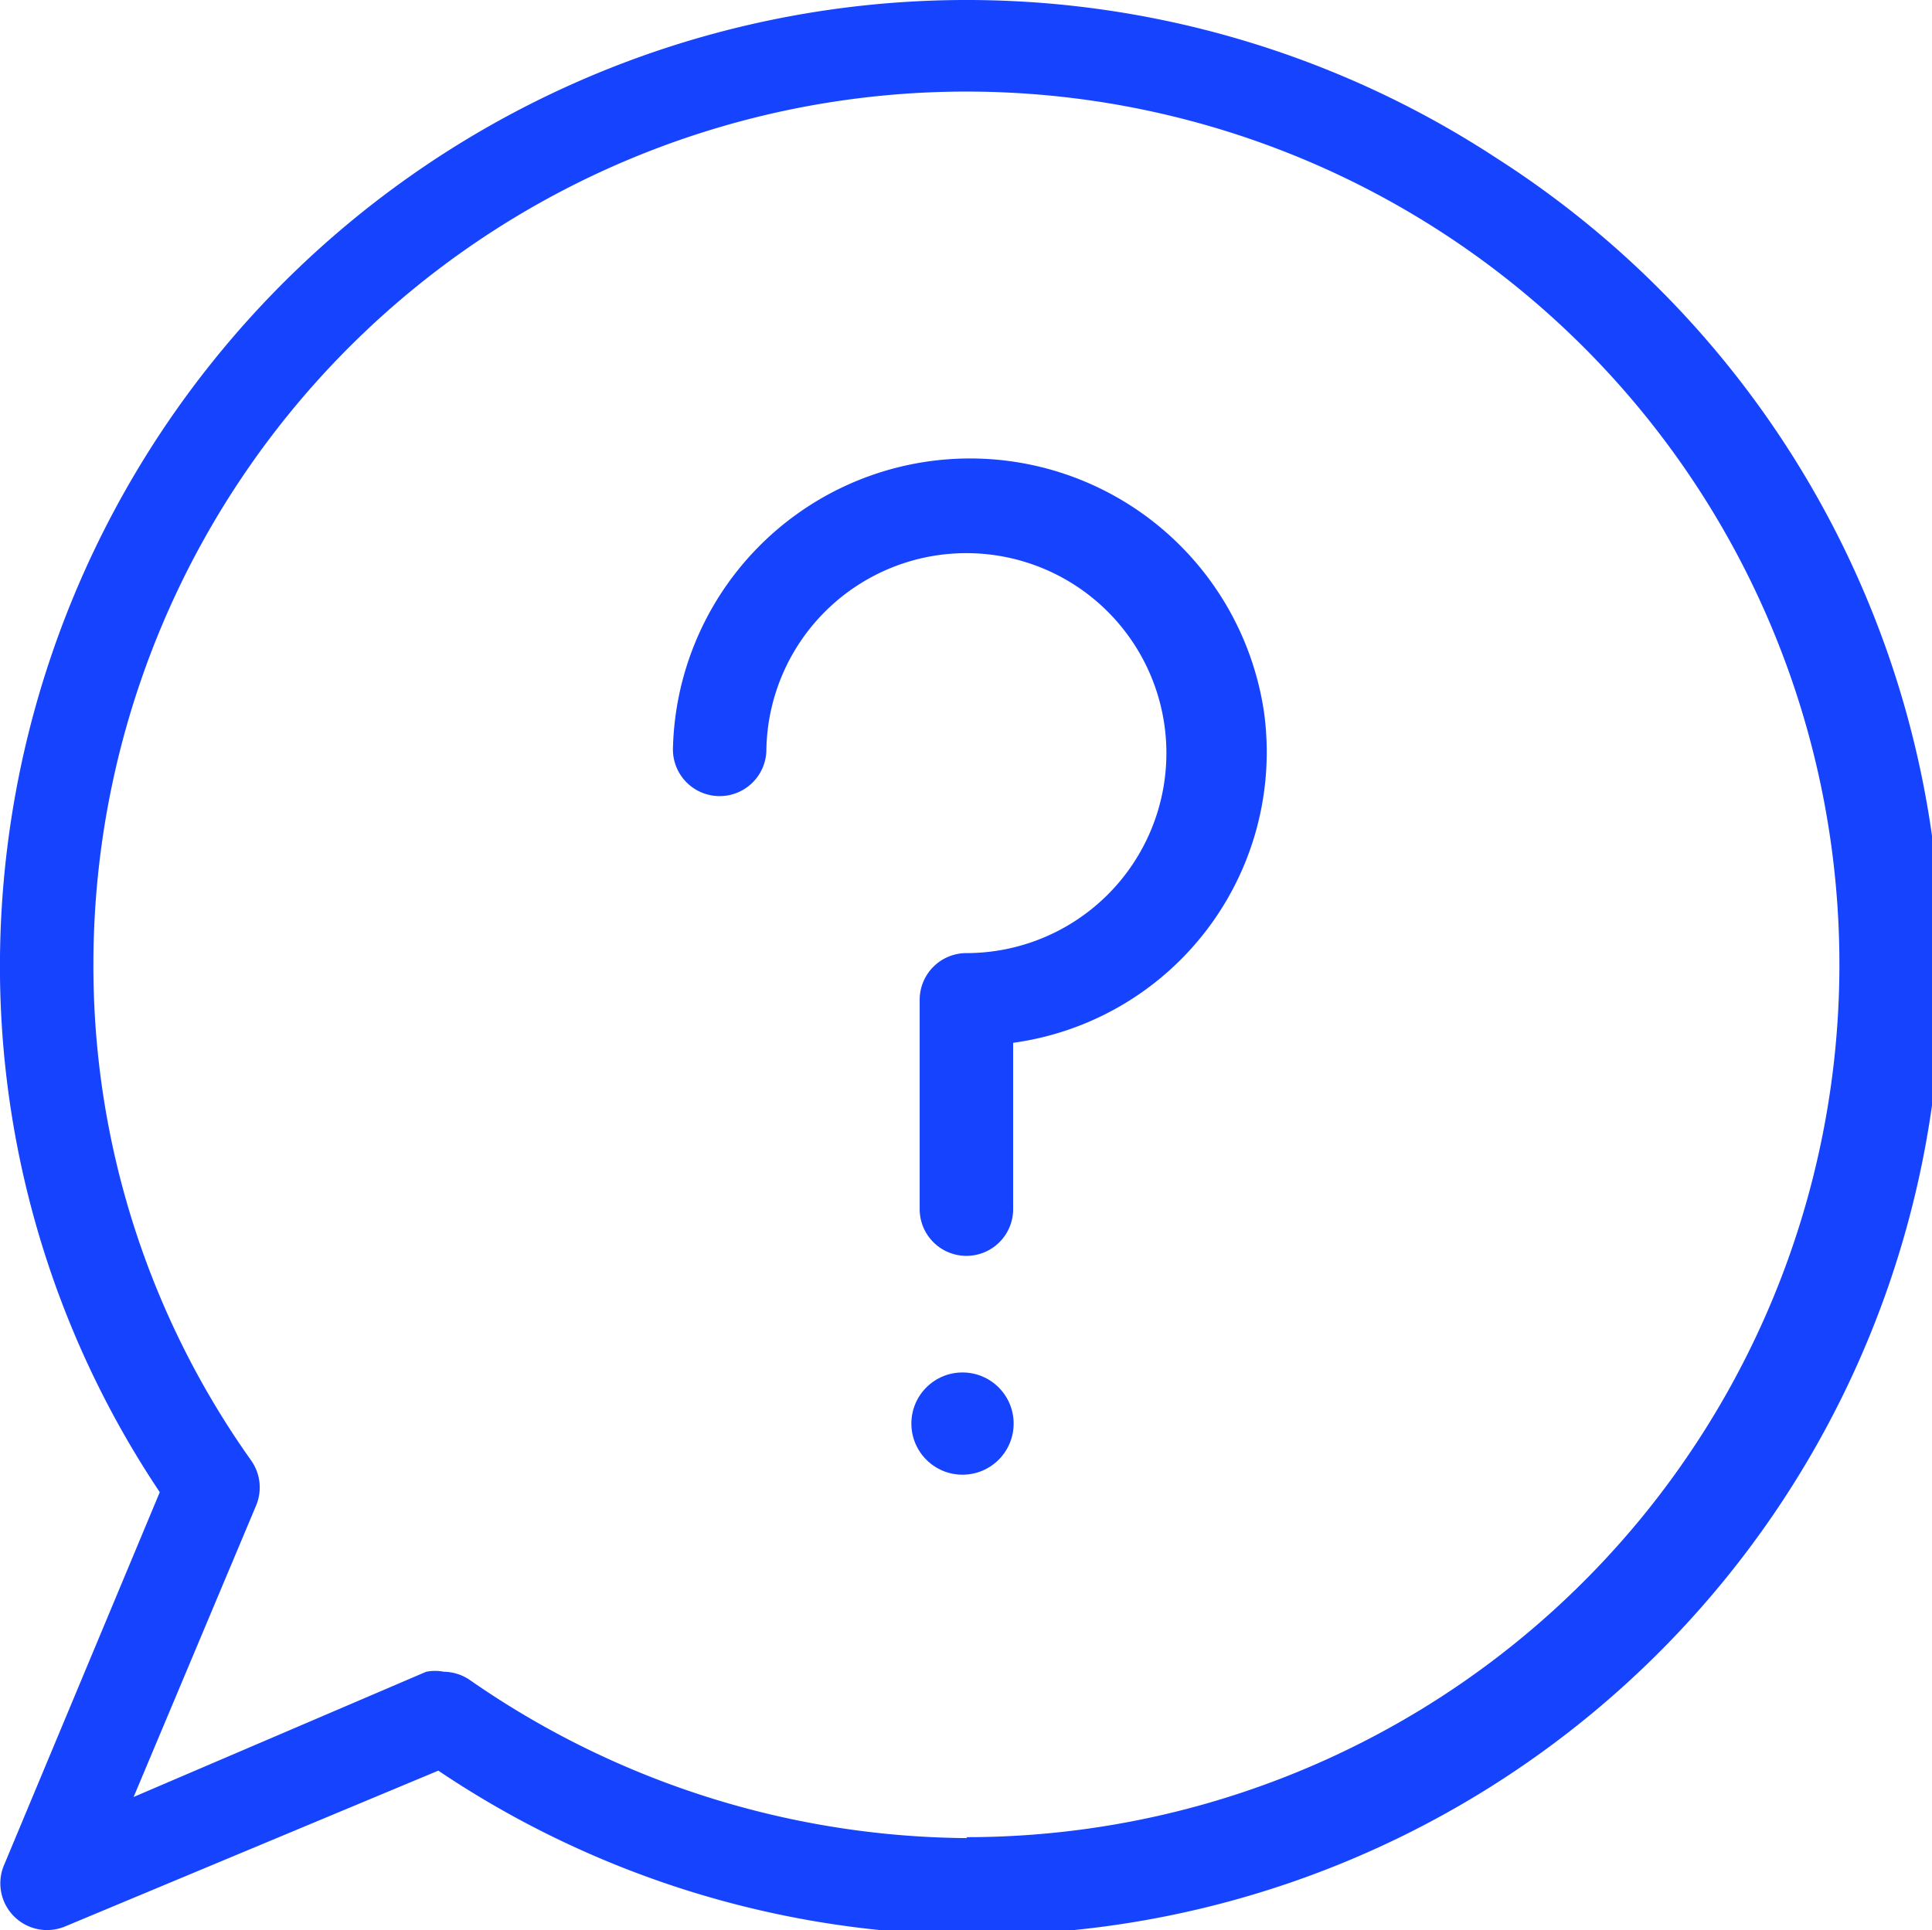 <svg xmlns="http://www.w3.org/2000/svg" width="35.139" height="35.115" viewBox="0 0 35.139 35.115"><defs><style>.a{fill:#1643fe;}</style></defs><g transform="translate(-0.001 -0.154)"><g transform="translate(0 0.154)"><g transform="translate(0 0)"><path class="a" d="M27.214,3.027A17.582,17.582,0,0,0,0,17.715,17.2,17.2,0,0,0,2.907,27.3L.068,34.1a.85.85,0,0,0,1.105,1.105l6.8-2.839A17.544,17.544,0,1,0,27.214,3.027ZM17.6,33.576h-.017v.017h0A16.014,16.014,0,0,1,8.551,30.72a.851.851,0,0,0-.476-.153.834.834,0,0,0-.323,0L2.431,32.845l2.227-5.3a.85.85,0,0,0-.085-.816A15.521,15.521,0,0,1,1.7,17.715,15.878,15.878,0,1,1,17.6,33.576Z" transform="translate(0 -0.154)"/></g></g><g transform="translate(12.24 8.499)"><path class="a" d="M164.351,109.494a5.405,5.405,0,0,0-10.751.676.85.85,0,0,0,1.7,0,3.638,3.638,0,1,1,3.638,3.706.85.85,0,0,0-.85.85v3.808a.85.85,0,1,0,1.7,0v-3.026A5.338,5.338,0,0,0,164.351,109.494Z" transform="translate(-153.6 -104.882)"/></g><g transform="translate(16.577 25.122)"><circle class="a" cx="0.93" cy="0.93" r="0.93"/></g></g></svg>